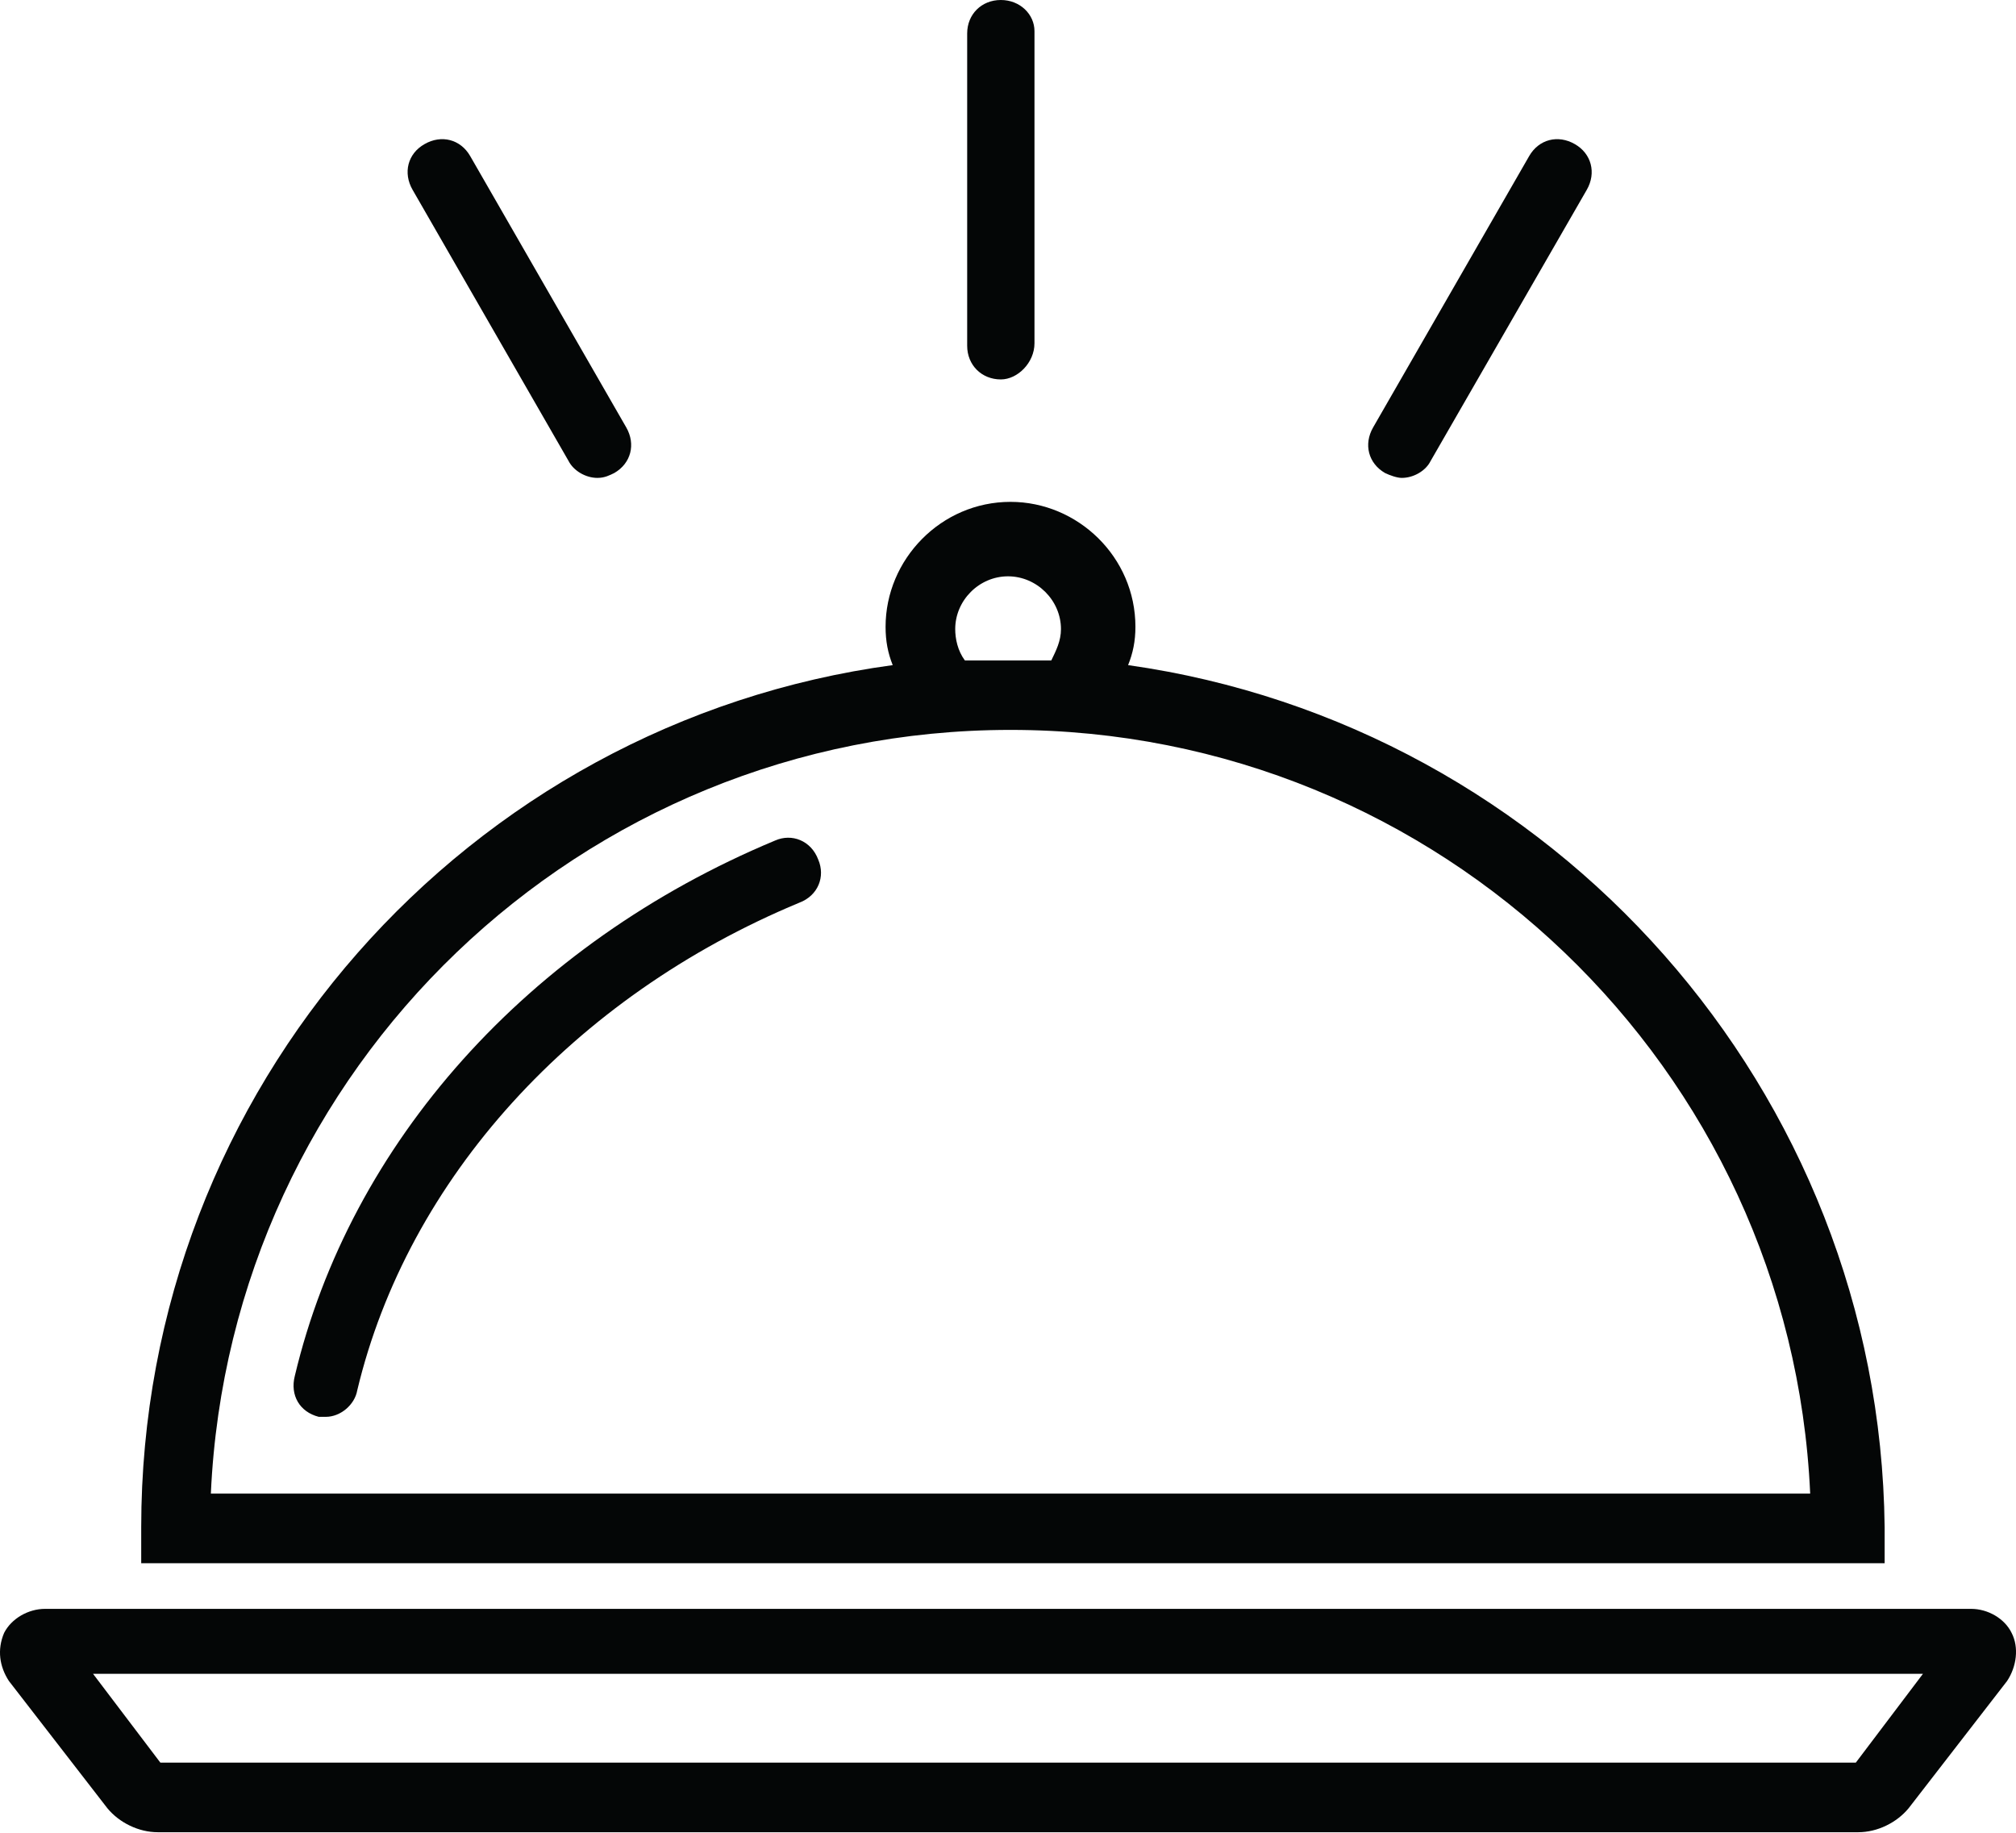 <?xml version="1.0" encoding="UTF-8"?><svg xmlns="http://www.w3.org/2000/svg" xmlns:xlink="http://www.w3.org/1999/xlink" height="40.0" preserveAspectRatio="xMidYMid meet" version="1.0" viewBox="0.0 0.0 44.0 40.0" width="44.0" zoomAndPan="magnify"><defs><clipPath id="a"><path d="M 0 35 L 44 35 L 44 39.988 L 0 39.988 Z M 0 35"/></clipPath></defs><g><g id="change1_1"><path d="M 4.602 32.598 C 5.02 23.32 12.672 15.93 22.055 15.93 C 31.434 15.93 39.09 23.32 39.508 32.598 Z M 20.848 13.73 C 20.848 13.102 21.371 12.578 22 12.578 C 22.629 12.578 23.156 13.102 23.156 13.73 C 23.156 13.992 23.047 14.203 22.945 14.414 L 21.059 14.414 C 20.902 14.203 20.848 13.941 20.848 13.73 Z M 24.621 14.516 C 24.727 14.254 24.781 13.992 24.781 13.68 C 24.781 12.156 23.523 10.953 22.055 10.953 C 20.535 10.953 19.328 12.211 19.328 13.68 C 19.328 13.992 19.379 14.254 19.484 14.516 C 10.207 15.773 3.082 23.742 3.082 33.332 L 3.082 34.117 L 41.133 34.117 L 41.133 33.332 C 41.027 23.793 33.898 15.828 24.621 14.516" fill="#040606"/></g><g id="change1_2"><path d="M 7.113 30.922 L 6.957 30.922 C 6.539 30.816 6.328 30.449 6.434 30.031 C 7.641 24.945 11.52 20.594 16.918 18.344 C 17.281 18.184 17.703 18.344 17.859 18.762 C 18.016 19.129 17.859 19.547 17.441 19.703 C 12.516 21.75 8.898 25.73 7.797 30.344 C 7.742 30.66 7.43 30.922 7.113 30.922" fill="#040606"/></g><g clip-path="url(#a)" id="change1_6"><path d="M 3.5 38.469 L 40.504 38.469 L 41.969 36.531 L 2.031 36.531 Z M 40.555 39.988 L 3.445 39.988 C 3.027 39.988 2.605 39.781 2.344 39.465 L 0.195 36.688 C -0.012 36.371 -0.066 36.004 0.09 35.637 C 0.25 35.324 0.617 35.113 0.984 35.113 L 43.02 35.113 C 43.387 35.113 43.754 35.324 43.906 35.641 C 44.066 35.953 44.016 36.371 43.805 36.688 L 41.656 39.465 C 41.395 39.781 40.973 39.988 40.555 39.988" fill="#040606"/></g><g id="change1_3"><path d="M 21.844 8.281 C 21.422 8.281 21.109 7.965 21.109 7.547 L 21.109 0.73 C 21.109 0.312 21.422 0 21.844 0 C 22.262 0 22.578 0.312 22.578 0.68 L 22.578 7.492 C 22.578 7.914 22.211 8.281 21.844 8.281" fill="#040606"/></g><g id="change1_4"><path d="M 13.039 10.43 C 12.777 10.43 12.516 10.27 12.41 10.062 L 9.004 4.141 C 8.793 3.773 8.898 3.352 9.266 3.145 C 9.633 2.934 10.051 3.039 10.262 3.406 L 13.668 9.328 C 13.879 9.695 13.773 10.113 13.406 10.324 C 13.301 10.375 13.195 10.43 13.039 10.43" fill="#040606"/></g><g id="change1_5"><path d="M 30.594 10.43 C 30.492 10.43 30.336 10.375 30.23 10.324 C 29.863 10.113 29.758 9.695 29.969 9.328 L 33.375 3.406 C 33.586 3.039 34.004 2.934 34.371 3.145 C 34.734 3.352 34.844 3.773 34.633 4.141 L 31.223 10.062 C 31.121 10.27 30.859 10.43 30.594 10.43" fill="#040606"/></g></g></svg>